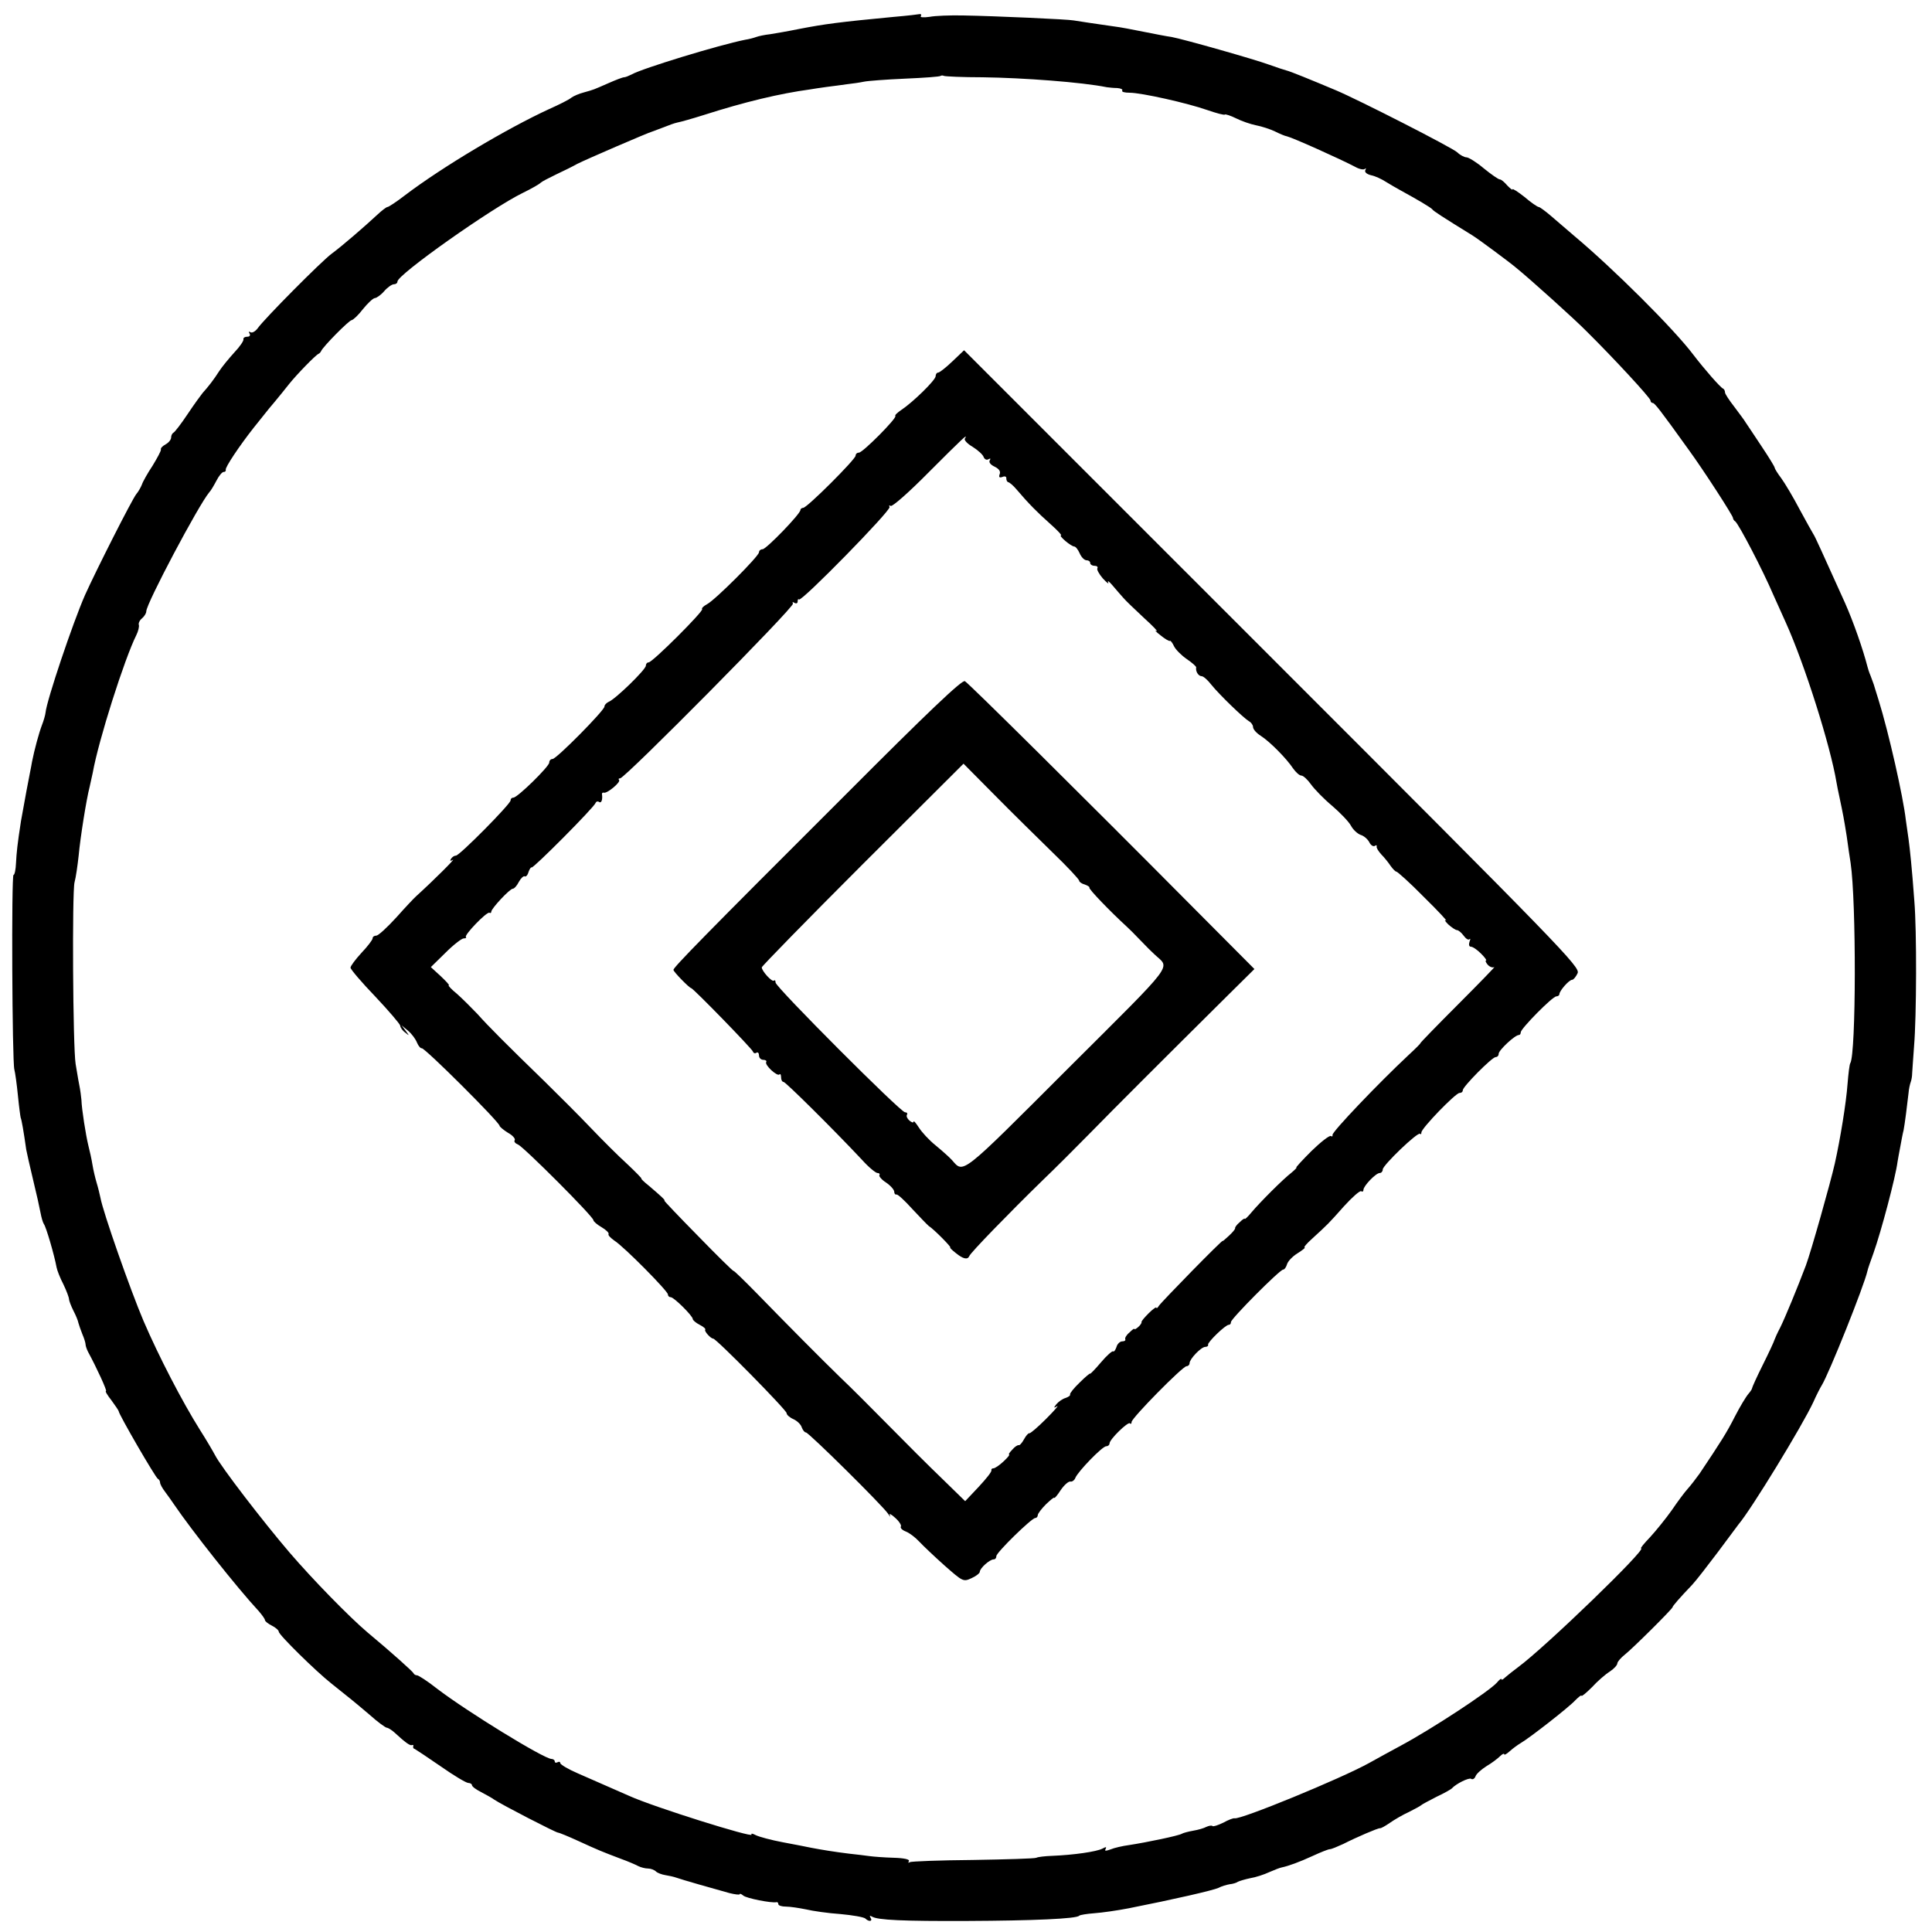 <?xml version="1.0" standalone="no"?>
<!DOCTYPE svg PUBLIC "-//W3C//DTD SVG 20010904//EN"
 "http://www.w3.org/TR/2001/REC-SVG-20010904/DTD/svg10.dtd">
<svg version="1.0" xmlns="http://www.w3.org/2000/svg"
 width="700pt" height="700pt" viewBox="0 0 700 700"
 preserveAspectRatio="xMidYMid meet">
<g transform="translate(0,700) scale(0.1,-0.1)"
fill="#000000" stroke="none">
<path d="M3240 6939 c-200 -19 -252 -26 -345 -44 -39 -8 -86 -16 -105 -19 -19
-2 -42 -7 -50 -10 -8 -3 -26 -8 -40 -10 -95 -19 -374 -104 -412 -126 -10 -5
-22 -10 -27 -10 -5 0 -31 -10 -58 -22 -55 -24 -49 -22 -88 -33 -16 -4 -37 -13
-45 -19 -8 -7 -44 -25 -80 -41 -154 -71 -386 -209 -522 -312 -31 -24 -60 -43
-64 -43 -4 0 -21 -13 -38 -29 -44 -41 -126 -112 -164 -140 -37 -27 -246 -238
-268 -270 -9 -12 -20 -18 -26 -15 -7 4 -8 2 -4 -4 4 -7 1 -12 -8 -12 -9 0 -15
-4 -14 -9 2 -5 -13 -27 -33 -48 -19 -21 -44 -51 -55 -68 -19 -30 -40 -57 -60
-79 -5 -6 -30 -40 -54 -76 -24 -36 -47 -66 -52 -68 -4 -2 -8 -10 -8 -17 0 -8
-9 -19 -20 -25 -11 -6 -19 -14 -17 -19 1 -4 -13 -30 -30 -58 -18 -27 -36 -59
-39 -69 -4 -10 -13 -26 -20 -34 -15 -18 -147 -279 -186 -366 -44 -100 -139
-382 -143 -426 -1 -9 -7 -30 -13 -45 -11 -29 -27 -88 -36 -133 -2 -14 -12 -61
-20 -105 -8 -44 -17 -93 -20 -110 -13 -84 -16 -114 -18 -152 -1 -24 -5 -43 -9
-43 -8 0 -5 -676 3 -705 3 -11 9 -54 13 -95 4 -41 9 -77 10 -80 3 -5 11 -51
20 -115 2 -11 13 -60 25 -110 12 -49 24 -103 27 -120 3 -16 8 -34 12 -40 8
-10 38 -113 46 -157 2 -11 13 -39 25 -62 11 -23 20 -47 20 -53 0 -5 7 -24 16
-42 9 -17 17 -37 18 -44 2 -7 8 -25 14 -40 7 -16 12 -33 12 -38 0 -5 4 -17 9
-27 31 -57 70 -142 65 -142 -4 0 5 -15 20 -34 14 -19 26 -37 26 -39 0 -11 134
-242 142 -245 4 -2 8 -8 8 -14 0 -5 8 -20 18 -33 9 -12 24 -33 32 -45 63 -93
229 -303 308 -388 12 -14 22 -28 22 -32 0 -4 11 -13 25 -20 14 -7 25 -17 25
-22 0 -11 134 -143 191 -188 69 -55 78 -62 137 -112 30 -27 59 -48 64 -48 4 0
17 -8 27 -17 40 -37 56 -48 63 -46 5 2 7 0 5 -5 -1 -4 1 -8 6 -9 4 -2 46 -30
94 -63 47 -33 92 -60 100 -60 7 0 13 -4 13 -8 0 -5 15 -16 33 -25 17 -9 39
-21 47 -27 28 -19 224 -120 232 -120 4 0 38 -14 75 -31 72 -33 82 -37 153 -64
25 -9 53 -21 62 -26 10 -5 26 -9 36 -9 10 0 23 -5 29 -11 5 -5 21 -11 34 -13
13 -2 31 -6 39 -9 19 -7 142 -42 193 -56 20 -5 37 -7 37 -4 0 3 6 1 13 -5 11
-10 104 -28 120 -24 4 1 7 -2 7 -7 0 -5 12 -9 28 -9 15 0 47 -5 72 -10 25 -6
81 -14 125 -17 44 -4 84 -11 90 -16 13 -13 28 -11 19 3 -4 7 -3 8 5 4 20 -13
115 -17 346 -16 237 1 397 8 405 19 3 3 28 7 55 9 28 2 84 10 125 18 162 32
306 65 325 74 11 6 29 11 40 13 11 1 25 5 30 9 6 3 26 9 45 13 19 3 50 13 69
22 18 8 39 16 45 17 24 5 63 19 113 42 28 13 56 24 61 24 6 0 27 9 49 19 47
24 126 58 133 57 3 -1 19 8 35 19 17 12 48 30 70 40 22 11 42 22 45 25 3 3 28
16 55 30 28 13 52 27 55 30 15 17 62 40 70 35 6 -4 13 1 16 9 3 9 21 25 40 37
19 11 41 28 49 36 8 8 15 11 15 7 0 -4 9 1 20 11 11 10 29 23 39 29 33 19 175
130 198 155 13 13 23 21 23 17 0 -4 17 10 38 31 20 22 49 47 65 57 15 10 27
23 27 30 1 6 13 20 27 31 27 21 173 166 173 172 0 4 26 34 71 81 14 15 55 68
92 117 37 50 71 95 76 102 46 54 231 357 271 443 11 25 25 52 30 60 26 41 155
364 166 415 1 6 11 35 22 65 28 79 80 275 87 330 1 8 6 33 10 55 4 22 9 49 12
60 4 20 13 90 18 135 1 14 5 32 8 40 3 8 5 22 5 30 0 8 4 53 7 100 9 107 10
419 1 525 -9 124 -16 187 -21 225 -3 19 -7 51 -10 70 -9 81 -62 317 -99 435
-9 28 -16 52 -17 55 -1 3 -6 16 -11 30 -6 14 -11 30 -12 35 -16 62 -50 160
-81 230 -81 179 -109 242 -115 250 -4 6 -26 46 -50 90 -23 44 -53 94 -66 112
-13 17 -24 35 -24 38 0 4 -21 38 -47 77 -27 40 -52 79 -58 87 -5 9 -25 35 -42
58 -18 23 -33 46 -33 51 0 6 -3 12 -7 14 -10 4 -69 72 -108 123 -70 93 -290
312 -431 430 -26 22 -64 55 -85 73 -20 17 -40 32 -44 32 -4 0 -28 16 -51 36
-24 19 -44 32 -44 28 0 -4 -8 3 -19 14 -10 12 -22 22 -27 22 -5 0 -31 18 -58
40 -26 22 -55 40 -63 40 -7 0 -23 8 -33 18 -18 17 -357 190 -440 225 -88 37
-166 69 -180 72 -8 2 -35 11 -60 20 -54 20 -312 93 -355 101 -16 2 -62 11
-102 19 -39 8 -87 17 -105 19 -55 8 -132 19 -148 22 -18 4 -284 16 -400 18
-47 1 -102 -1 -122 -5 -21 -3 -35 -2 -32 2 3 5 2 8 -3 8 -4 -1 -46 -6 -93 -10z
m321 -219 c148 -2 361 -18 449 -36 8 -1 25 -3 38 -3 13 -1 21 -5 18 -9 -3 -5
9 -8 27 -8 42 0 208 -37 282 -63 32 -11 61 -19 63 -16 2 2 21 -4 41 -14 20
-10 52 -21 72 -25 21 -4 51 -14 68 -22 18 -9 37 -17 44 -18 21 -5 193 -82 248
-111 14 -8 30 -11 34 -7 5 4 5 2 2 -4 -4 -7 4 -15 21 -19 15 -3 38 -14 52 -23
14 -9 39 -23 55 -32 60 -33 110 -62 115 -69 4 -6 38 -28 145 -94 21 -13 128
-92 158 -117 53 -43 216 -190 256 -231 98 -97 231 -241 231 -250 0 -5 4 -9 8
-9 7 0 26 -24 130 -169 54 -74 162 -241 161 -248 0 -3 3 -9 8 -12 13 -10 101
-179 138 -266 10 -22 30 -67 45 -100 68 -150 162 -447 184 -580 2 -11 6 -33
10 -50 14 -66 17 -82 27 -145 5 -36 11 -79 14 -96 21 -141 20 -691 -1 -726 -3
-4 -7 -38 -10 -75 -5 -69 -26 -198 -46 -288 -16 -71 -87 -322 -105 -370 -31
-82 -76 -191 -93 -225 -10 -19 -19 -39 -21 -45 -1 -5 -20 -46 -42 -90 -22 -44
-39 -82 -39 -85 0 -3 -6 -12 -13 -20 -8 -9 -30 -45 -49 -82 -30 -59 -49 -89
-128 -207 -13 -18 -32 -43 -43 -55 -11 -12 -37 -47 -58 -78 -22 -31 -57 -74
-78 -97 -22 -23 -37 -41 -33 -41 23 0 -346 -357 -445 -430 -19 -14 -40 -31
-48 -38 -7 -7 -13 -10 -13 -6 0 4 -8 -2 -17 -13 -29 -32 -236 -168 -348 -228
-33 -18 -85 -46 -115 -63 -101 -56 -466 -206 -487 -200 -5 1 -23 -6 -41 -16
-19 -9 -36 -15 -39 -12 -3 3 -13 1 -22 -3 -9 -5 -30 -11 -48 -14 -17 -3 -36
-8 -41 -11 -11 -7 -126 -31 -191 -41 -23 -3 -54 -10 -68 -16 -17 -6 -22 -6
-17 2 4 8 1 8 -12 1 -21 -11 -105 -23 -181 -26 -27 -1 -53 -4 -58 -7 -6 -3
-109 -6 -230 -8 -121 -1 -224 -5 -229 -8 -5 -4 -6 -2 -3 4 4 6 -17 11 -56 12
-34 1 -73 4 -87 6 -14 2 -47 6 -75 9 -56 7 -98 14 -135 21 -14 3 -60 12 -103
20 -43 8 -87 20 -99 26 -11 6 -18 7 -15 2 9 -14 -355 100 -443 140 -64 28
-116 51 -187 82 -35 15 -63 32 -63 37 0 5 -5 6 -10 3 -5 -3 -10 -2 -10 3 0 5
-6 9 -12 9 -28 1 -305 171 -415 255 -34 27 -67 48 -72 48 -5 0 -11 3 -13 8 -3
6 -77 73 -167 148 -65 55 -197 190 -282 289 -95 111 -249 311 -270 353 -8 15
-32 56 -55 92 -64 102 -149 266 -204 394 -48 113 -147 395 -156 446 -3 14 -9
39 -14 55 -5 17 -12 46 -15 65 -3 19 -10 51 -15 70 -9 37 -24 131 -25 165 -1
11 -4 36 -8 55 -4 19 -9 53 -13 75 -10 62 -13 623 -4 658 5 18 11 61 15 97 6
66 28 204 40 250 3 14 8 36 11 50 21 118 115 413 158 499 7 14 11 31 9 37 -2
6 3 17 12 24 8 7 15 18 15 25 0 28 190 386 228 431 6 6 17 25 26 42 9 18 21
32 26 32 6 0 9 3 8 8 -3 8 49 86 101 152 20 25 39 49 44 55 4 5 19 24 33 40
14 17 37 45 51 63 27 34 96 105 107 110 3 1 7 5 9 9 5 15 102 113 111 113 6 1
25 19 41 40 17 21 36 39 43 40 6 0 22 11 34 25 12 14 28 25 35 25 7 0 13 4 13
10 0 25 341 266 454 321 33 16 62 33 65 37 4 4 29 17 56 30 28 13 62 30 76 38
29 15 258 114 274 118 6 2 24 9 40 15 17 7 39 15 49 17 11 2 54 14 95 27 150
48 276 78 386 93 11 2 38 6 60 9 22 3 56 7 75 10 19 2 46 6 60 9 14 3 81 8
149 11 68 3 126 7 129 10 3 2 8 2 12 0 4 -2 67 -5 141 -5z"/>
<path d="M3451 5691 c-24 -23 -47 -41 -52 -41 -5 0 -9 -6 -9 -13 0 -14 -82
-94 -124 -122 -15 -10 -25 -20 -22 -22 7 -7 -118 -133 -132 -133 -7 0 -12 -5
-12 -11 0 -13 -176 -189 -190 -189 -5 0 -10 -4 -10 -8 0 -14 -124 -142 -137
-142 -7 0 -13 -5 -13 -11 0 -14 -158 -172 -188 -188 -13 -7 -21 -15 -18 -18 6
-7 -180 -193 -194 -193 -6 0 -10 -6 -10 -12 0 -14 -111 -122 -135 -131 -8 -4
-15 -11 -15 -17 0 -14 -174 -190 -188 -190 -7 0 -12 -6 -12 -13 0 -14 -115
-127 -130 -127 -6 0 -10 -4 -10 -10 0 -13 -185 -200 -198 -200 -6 0 -14 -5
-18 -12 -5 -7 -2 -9 7 -3 11 6 -68 -73 -133 -132 -7 -6 -40 -41 -72 -77 -33
-36 -65 -66 -73 -66 -7 0 -13 -4 -13 -10 0 -5 -18 -29 -40 -52 -22 -24 -40
-48 -40 -54 0 -6 40 -53 90 -105 49 -52 89 -99 90 -105 0 -6 8 -18 18 -25 16
-13 16 -13 2 6 l-15 20 24 -20 c13 -11 27 -30 32 -43 5 -12 13 -21 17 -20 10
3 282 -268 282 -281 0 -3 14 -15 30 -25 17 -9 28 -22 25 -27 -4 -5 2 -12 12
-16 20 -8 273 -261 273 -274 0 -4 13 -16 29 -25 17 -10 28 -21 26 -25 -3 -4 7
-14 21 -24 35 -22 194 -183 194 -195 0 -6 5 -10 10 -10 12 0 80 -68 80 -79 0
-4 11 -14 25 -21 14 -7 23 -15 20 -18 -4 -5 20 -32 29 -32 11 0 266 -259 266
-270 0 -6 11 -16 25 -22 13 -6 27 -19 30 -30 4 -10 10 -18 15 -18 10 0 279
-266 298 -295 7 -11 10 -13 6 -5 -4 8 5 4 19 -9 15 -13 24 -28 21 -32 -3 -5 5
-13 18 -18 13 -5 34 -21 48 -36 14 -15 55 -54 92 -87 66 -58 68 -60 98 -46 16
7 30 18 30 23 0 13 36 45 50 45 6 0 10 5 10 12 0 13 128 138 141 138 5 0 9 5
9 10 0 6 14 24 30 40 17 16 30 27 30 23 0 -3 11 9 23 28 13 19 29 33 36 31 6
-1 14 5 17 13 9 23 98 115 112 115 7 0 12 5 12 10 0 15 67 80 74 73 3 -4 6 -1
6 5 0 14 185 202 199 202 6 0 11 5 11 11 0 15 42 59 57 59 7 0 12 4 10 8 -2 9
63 72 75 72 5 0 8 4 8 10 0 12 177 190 189 190 5 0 11 9 14 19 3 11 20 29 38
40 19 12 30 21 26 21 -5 0 8 15 27 32 58 53 59 54 115 117 30 33 58 58 63 55
4 -3 8 -1 8 5 0 14 45 61 59 61 6 0 11 6 11 13 0 15 127 137 135 129 3 -3 5
-1 5 5 0 15 124 143 138 143 7 0 12 4 12 10 0 13 106 120 119 120 6 0 11 5 11
12 0 13 59 68 73 68 4 0 7 4 7 10 0 13 115 130 129 130 6 0 11 4 11 8 0 12 35
52 46 52 5 0 14 11 20 24 10 22 -54 88 -1106 1140 l-1117 1117 -42 -40z m45
-280 c-4 -5 9 -19 28 -30 19 -12 37 -28 40 -37 3 -8 11 -12 17 -8 8 4 9 3 5
-4 -4 -7 3 -16 18 -23 16 -8 22 -17 18 -27 -4 -11 -1 -14 10 -10 9 4 15 1 14
-5 0 -7 3 -13 7 -14 5 -1 18 -12 29 -25 45 -53 77 -85 122 -125 27 -24 45 -43
40 -43 -4 0 3 -9 16 -20 13 -11 27 -20 32 -20 5 0 14 -11 20 -25 6 -14 17 -25
25 -25 7 0 13 -4 13 -10 0 -5 7 -10 16 -10 8 0 13 -4 10 -9 -3 -4 6 -21 20
-37 15 -16 23 -22 19 -14 -3 8 3 4 15 -10 12 -14 29 -34 39 -45 9 -11 44 -44
76 -74 33 -30 53 -51 45 -47 -8 4 -2 -3 15 -16 16 -13 31 -22 34 -20 2 2 9 -7
15 -20 6 -12 27 -33 46 -46 19 -13 34 -26 34 -30 -3 -14 8 -32 20 -32 6 0 22
-14 35 -31 29 -36 116 -120 136 -132 8 -4 15 -14 15 -21 0 -8 12 -22 28 -32
33 -21 94 -83 117 -118 10 -14 23 -26 30 -26 7 0 23 -15 35 -32 13 -18 47 -53
77 -78 29 -25 60 -57 68 -72 8 -15 24 -29 35 -33 11 -3 25 -15 31 -26 5 -11
14 -17 20 -14 5 4 8 3 7 -2 -2 -4 6 -17 17 -29 11 -11 26 -30 34 -42 8 -11 17
-20 20 -20 3 1 49 -40 100 -92 52 -51 88 -90 80 -85 -7 4 -4 -2 8 -14 12 -11
27 -21 32 -21 5 0 16 -9 24 -20 8 -11 17 -17 21 -13 4 4 4 0 0 -10 -3 -10 -1
-17 5 -17 7 0 23 -11 37 -25 14 -14 22 -25 18 -25 -3 0 -1 -7 6 -15 7 -8 17
-12 24 -9 6 4 -53 -57 -131 -135 -77 -77 -139 -141 -137 -141 2 0 -18 -20 -44
-44 -106 -99 -277 -278 -274 -288 1 -5 -1 -7 -6 -4 -5 3 -36 -21 -70 -54 -33
-33 -58 -60 -55 -60 3 0 -5 -8 -18 -19 -30 -23 -113 -106 -145 -144 -13 -16
-24 -26 -24 -23 0 3 -8 -2 -18 -12 -11 -9 -18 -19 -17 -22 1 -3 -9 -15 -22
-27 -13 -12 -23 -21 -23 -19 0 6 -221 -220 -231 -235 -5 -8 -9 -11 -9 -7 0 4
-13 -5 -28 -20 -15 -15 -27 -29 -26 -32 1 -3 -4 -11 -12 -18 -8 -7 -14 -10
-14 -7 0 3 -8 -3 -18 -13 -11 -9 -17 -20 -15 -24 2 -5 -3 -8 -11 -8 -8 0 -18
-9 -21 -21 -4 -11 -9 -18 -12 -15 -3 2 -23 -15 -44 -40 -21 -25 -39 -43 -39
-41 0 3 -17 -11 -38 -32 -21 -20 -36 -39 -35 -43 2 -4 -5 -9 -16 -13 -11 -3
-25 -13 -33 -22 -11 -14 -11 -16 2 -8 8 5 -10 -16 -40 -46 -30 -30 -58 -54
-61 -52 -3 1 -12 -9 -19 -22 -7 -13 -16 -23 -19 -21 -3 1 -14 -5 -23 -16 -10
-10 -15 -18 -12 -18 4 0 -5 -11 -20 -25 -15 -14 -31 -25 -37 -25 -5 0 -8 -3
-7 -7 2 -5 -19 -31 -46 -60 l-49 -52 -84 82 c-47 45 -135 133 -196 195 -62 63
-138 139 -171 170 -71 69 -192 191 -303 305 -45 46 -84 84 -85 82 -2 -1 -60
56 -129 127 -69 70 -124 128 -122 128 6 0 -14 18 -55 53 -19 15 -31 27 -28 27
2 0 -21 24 -52 53 -31 28 -90 87 -132 131 -41 43 -115 117 -164 165 -138 134
-208 204 -246 247 -20 21 -53 54 -73 72 -21 17 -35 32 -31 32 4 0 -10 15 -29
33 l-36 33 53 52 c29 29 59 52 66 52 7 0 11 2 8 5 -7 7 75 92 85 88 4 -2 7 -1
7 4 0 11 67 83 78 83 5 0 15 11 22 25 7 13 17 22 21 20 4 -3 11 4 14 16 4 11
9 18 11 16 5 -5 227 218 232 234 2 5 8 7 13 3 8 -5 13 9 10 29 0 4 2 6 7 5 11
-4 62 38 55 46 -3 3 -2 6 4 6 17 0 633 622 626 633 -3 6 -1 7 5 3 7 -4 12 -2
12 5 0 7 2 10 5 7 9 -9 335 324 328 335 -3 6 -1 7 4 4 6 -4 69 52 139 123 123
123 143 142 130 121z"/>
<path d="M3059 4116 c-509 -508 -619 -621 -619 -630 0 -7 58 -66 64 -66 7 0
221 -220 224 -230 2 -6 8 -8 13 -4 5 3 9 -2 9 -10 0 -9 7 -16 16 -16 8 0 13
-4 10 -8 -6 -11 40 -53 48 -45 3 4 6 -1 6 -10 0 -10 4 -17 9 -17 7 0 175 -166
284 -282 24 -27 50 -48 56 -48 7 0 10 -4 7 -8 -2 -4 9 -17 25 -27 16 -11 29
-26 29 -33 0 -6 3 -11 8 -10 4 2 30 -22 57 -52 28 -30 55 -58 60 -62 18 -11
84 -78 78 -78 -3 0 6 -9 20 -20 27 -22 43 -25 49 -11 3 11 146 158 264 273 44
42 122 120 176 175 87 89 250 252 500 500 l93 92 -210 211 c-421 424 -825 824
-839 832 -10 6 -133 -111 -437 -416z m755 -205 c53 -51 96 -97 96 -102 0 -4 9
-11 21 -14 11 -4 18 -9 16 -11 -4 -4 76 -87 135 -141 7 -6 30 -29 50 -50 20
-21 43 -44 50 -50 57 -55 88 -15 -316 -418 -389 -389 -374 -377 -417 -328 -9
10 -36 34 -59 53 -24 19 -51 49 -61 65 -11 17 -19 26 -19 21 0 -5 -7 -3 -15 4
-8 7 -12 16 -9 21 3 5 0 9 -7 9 -16 0 -469 454 -469 470 0 8 -3 10 -6 7 -7 -6
-44 35 -44 48 0 4 164 172 365 373 l366 365 113 -114 c62 -63 157 -156 210
-208z"/>
</g>
</svg>
